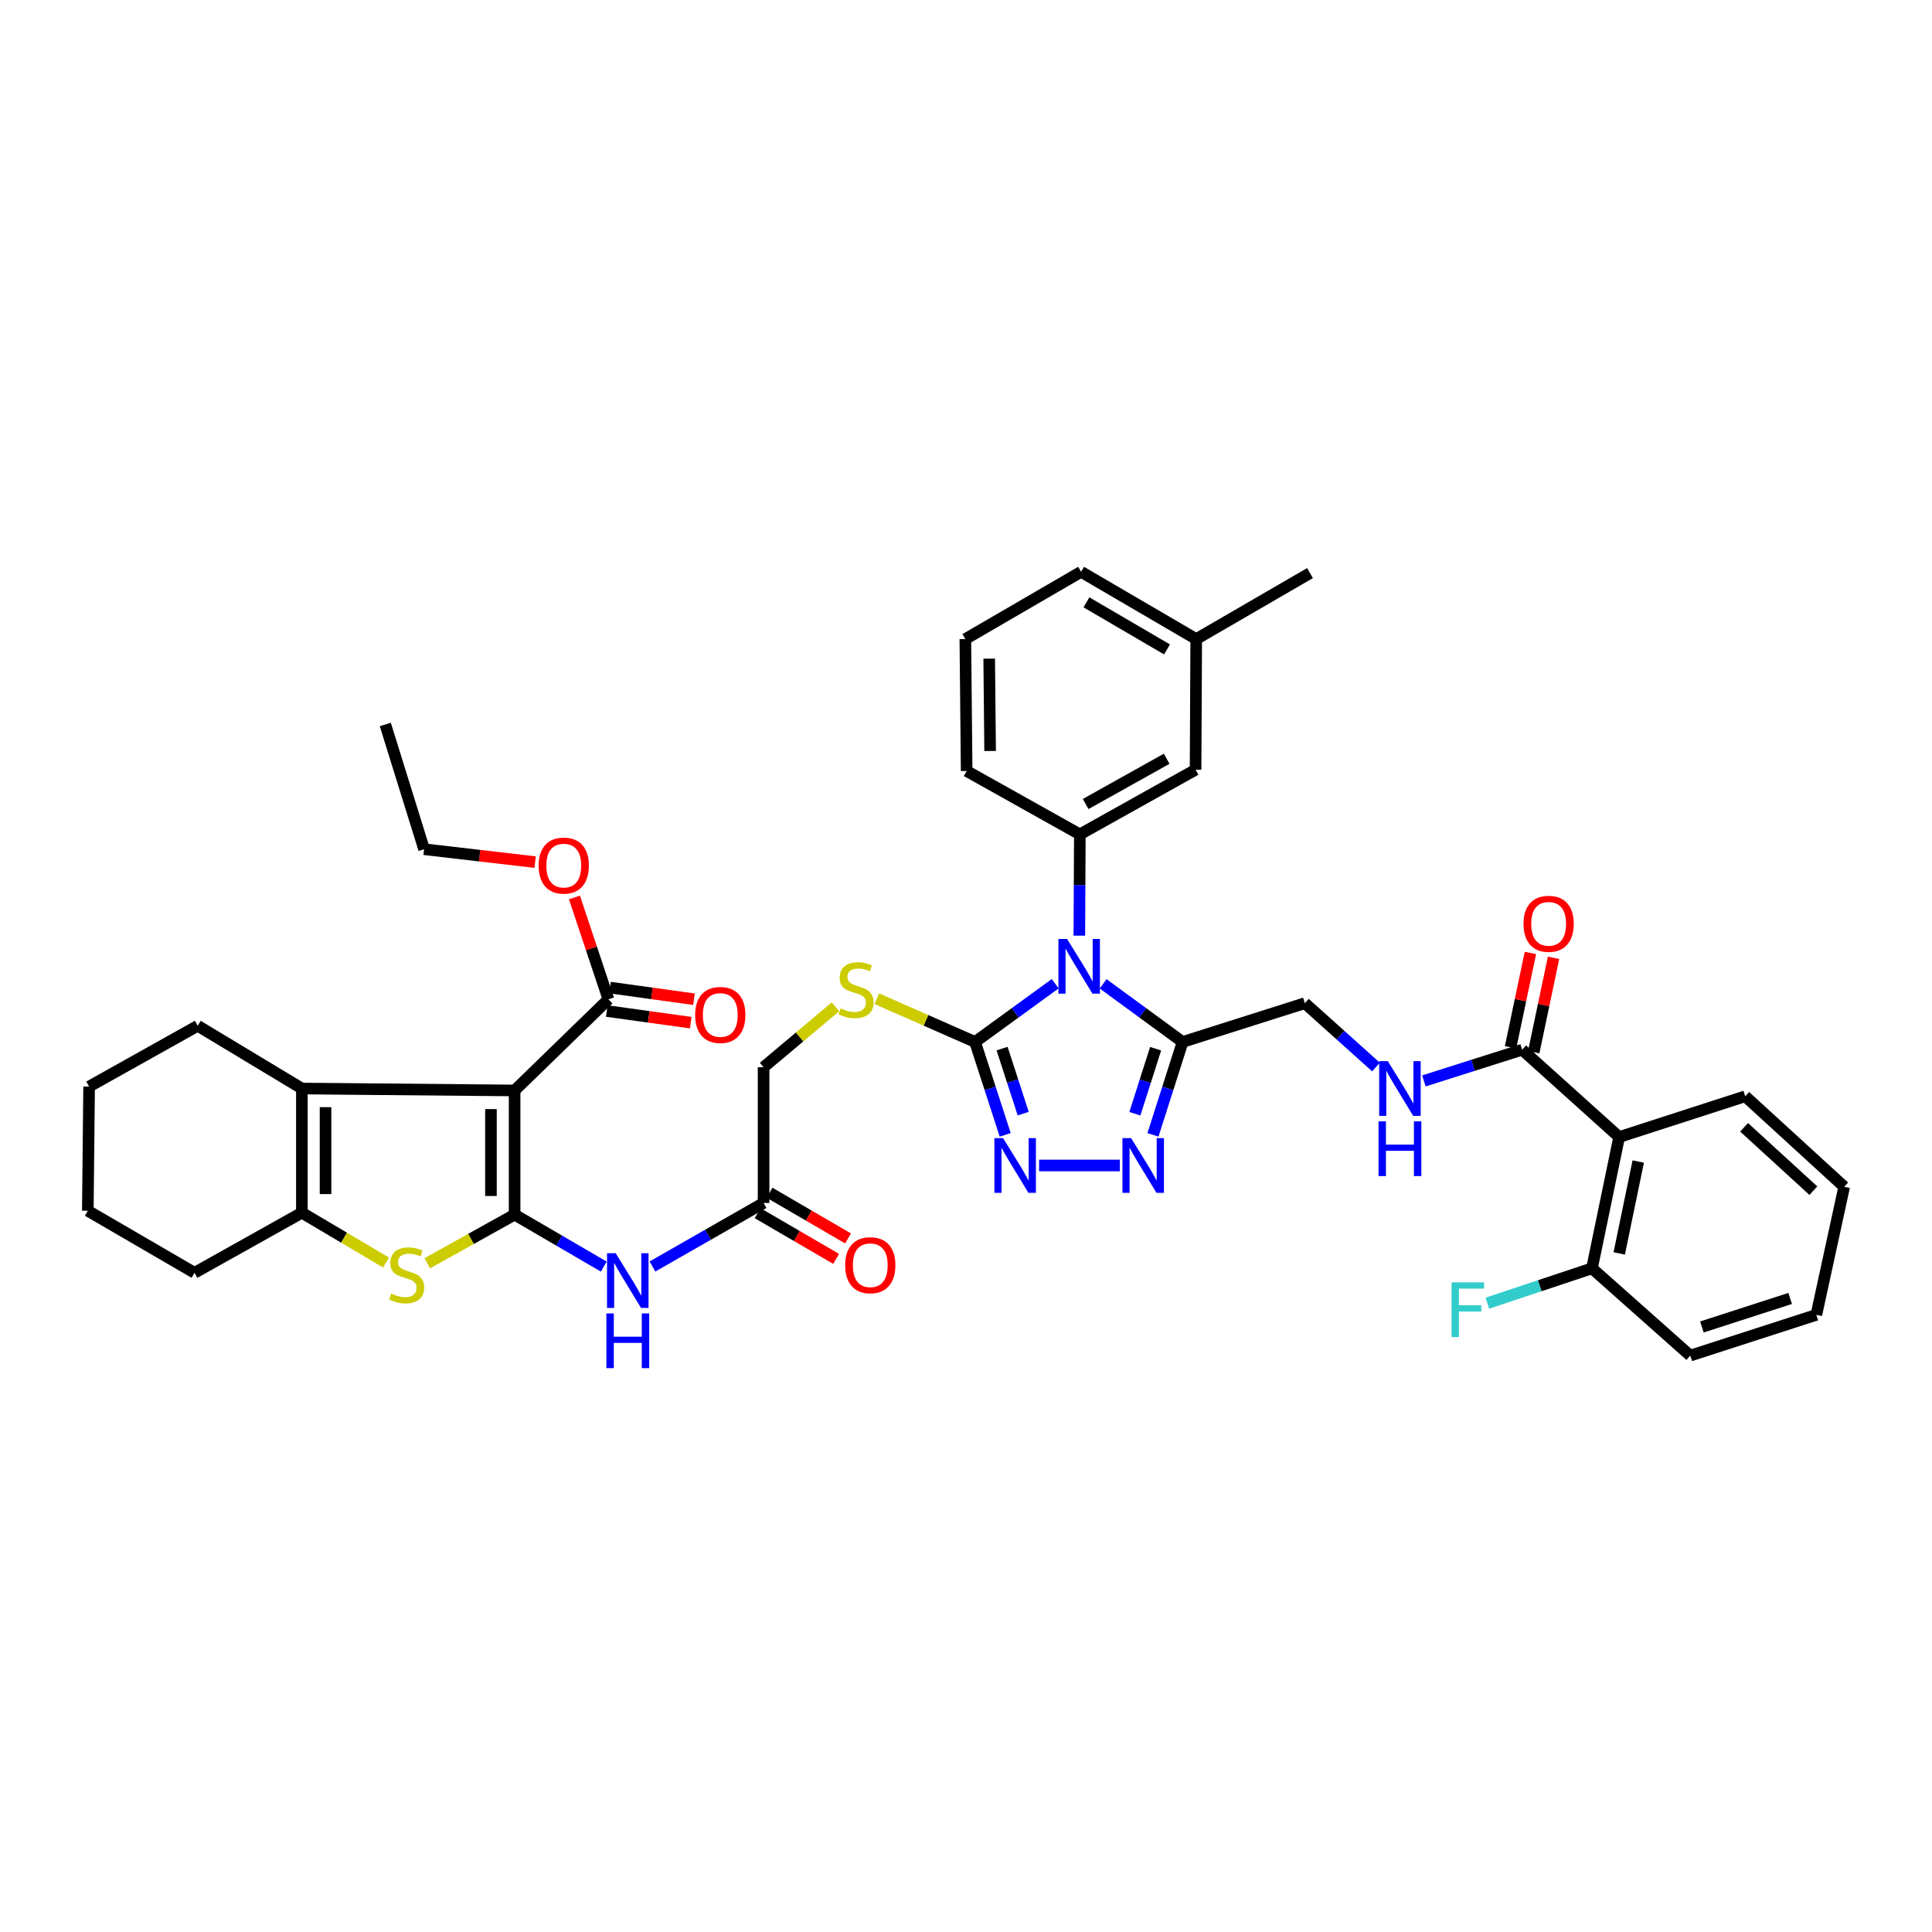 <?xml version='1.0' encoding='iso-8859-1'?>
<svg version='1.1' baseProfile='full'
              xmlns='http://www.w3.org/2000/svg'
                      xmlns:rdkit='http://www.rdkit.org/xml'
                      xmlns:xlink='http://www.w3.org/1999/xlink'
                  xml:space='preserve'
width='1000px' height='1000px' viewBox='0 0 1000 1000'>
<!-- END OF HEADER -->
<rect style='opacity:1.0;fill:#FFFFFF;stroke:none' width='1000' height='1000' x='0' y='0'> </rect>
<path class='bond-1' d='M 266.362,628.687 L 266.362,564.425' style='fill:none;fill-rule:evenodd;stroke:#000000;stroke-width:6px;stroke-linecap:butt;stroke-linejoin:miter;stroke-opacity:1' />
<path class='bond-1' d='M 254.115,619.048 L 254.115,574.064' style='fill:none;fill-rule:evenodd;stroke:#000000;stroke-width:6px;stroke-linecap:butt;stroke-linejoin:miter;stroke-opacity:1' />
<path class='bond-3' d='M 266.362,628.687 L 243.762,641.274' style='fill:none;fill-rule:evenodd;stroke:#000000;stroke-width:6px;stroke-linecap:butt;stroke-linejoin:miter;stroke-opacity:1' />
<path class='bond-3' d='M 243.762,641.274 L 221.161,653.861' style='fill:none;fill-rule:evenodd;stroke:#CCCC00;stroke-width:6px;stroke-linecap:butt;stroke-linejoin:miter;stroke-opacity:1' />
<path class='bond-10' d='M 266.362,628.687 L 289.435,642.137' style='fill:none;fill-rule:evenodd;stroke:#000000;stroke-width:6px;stroke-linecap:butt;stroke-linejoin:miter;stroke-opacity:1' />
<path class='bond-10' d='M 289.435,642.137 L 312.508,655.587' style='fill:none;fill-rule:evenodd;stroke:#0000FF;stroke-width:6px;stroke-linecap:butt;stroke-linejoin:miter;stroke-opacity:1' />
<path class='bond-0' d='M 546.176,509.177 L 525.432,524.251' style='fill:none;fill-rule:evenodd;stroke:#0000FF;stroke-width:6px;stroke-linecap:butt;stroke-linejoin:miter;stroke-opacity:1' />
<path class='bond-0' d='M 525.432,524.251 L 504.688,539.325' style='fill:none;fill-rule:evenodd;stroke:#000000;stroke-width:6px;stroke-linecap:butt;stroke-linejoin:miter;stroke-opacity:1' />
<path class='bond-4' d='M 570.979,509.232 L 591.547,524.279' style='fill:none;fill-rule:evenodd;stroke:#0000FF;stroke-width:6px;stroke-linecap:butt;stroke-linejoin:miter;stroke-opacity:1' />
<path class='bond-4' d='M 591.547,524.279 L 612.114,539.325' style='fill:none;fill-rule:evenodd;stroke:#000000;stroke-width:6px;stroke-linecap:butt;stroke-linejoin:miter;stroke-opacity:1' />
<path class='bond-9' d='M 558.66,484.295 L 558.791,458.083' style='fill:none;fill-rule:evenodd;stroke:#0000FF;stroke-width:6px;stroke-linecap:butt;stroke-linejoin:miter;stroke-opacity:1' />
<path class='bond-9' d='M 558.791,458.083 L 558.921,431.872' style='fill:none;fill-rule:evenodd;stroke:#000000;stroke-width:6px;stroke-linecap:butt;stroke-linejoin:miter;stroke-opacity:1' />
<path class='bond-5' d='M 266.362,564.425 L 156.249,563.418' style='fill:none;fill-rule:evenodd;stroke:#000000;stroke-width:6px;stroke-linecap:butt;stroke-linejoin:miter;stroke-opacity:1' />
<path class='bond-12' d='M 266.362,564.425 L 314.915,517.24' style='fill:none;fill-rule:evenodd;stroke:#000000;stroke-width:6px;stroke-linecap:butt;stroke-linejoin:miter;stroke-opacity:1' />
<path class='bond-2' d='M 504.688,539.325 L 479.268,528.131' style='fill:none;fill-rule:evenodd;stroke:#000000;stroke-width:6px;stroke-linecap:butt;stroke-linejoin:miter;stroke-opacity:1' />
<path class='bond-2' d='M 479.268,528.131 L 453.848,516.938' style='fill:none;fill-rule:evenodd;stroke:#CCCC00;stroke-width:6px;stroke-linecap:butt;stroke-linejoin:miter;stroke-opacity:1' />
<path class='bond-6' d='M 504.688,539.325 L 512.493,563.366' style='fill:none;fill-rule:evenodd;stroke:#000000;stroke-width:6px;stroke-linecap:butt;stroke-linejoin:miter;stroke-opacity:1' />
<path class='bond-6' d='M 512.493,563.366 L 520.297,587.407' style='fill:none;fill-rule:evenodd;stroke:#0000FF;stroke-width:6px;stroke-linecap:butt;stroke-linejoin:miter;stroke-opacity:1' />
<path class='bond-6' d='M 518.678,542.756 L 524.141,559.585' style='fill:none;fill-rule:evenodd;stroke:#000000;stroke-width:6px;stroke-linecap:butt;stroke-linejoin:miter;stroke-opacity:1' />
<path class='bond-6' d='M 524.141,559.585 L 529.604,576.413' style='fill:none;fill-rule:evenodd;stroke:#0000FF;stroke-width:6px;stroke-linecap:butt;stroke-linejoin:miter;stroke-opacity:1' />
<path class='bond-8' d='M 199.826,653.498 L 178.038,640.596' style='fill:none;fill-rule:evenodd;stroke:#CCCC00;stroke-width:6px;stroke-linecap:butt;stroke-linejoin:miter;stroke-opacity:1' />
<path class='bond-8' d='M 178.038,640.596 L 156.249,627.694' style='fill:none;fill-rule:evenodd;stroke:#000000;stroke-width:6px;stroke-linecap:butt;stroke-linejoin:miter;stroke-opacity:1' />
<path class='bond-17' d='M 612.114,539.325 L 675.397,519.24' style='fill:none;fill-rule:evenodd;stroke:#000000;stroke-width:6px;stroke-linecap:butt;stroke-linejoin:miter;stroke-opacity:1' />
<path class='bond-43' d='M 612.114,539.325 L 604.442,563.368' style='fill:none;fill-rule:evenodd;stroke:#000000;stroke-width:6px;stroke-linecap:butt;stroke-linejoin:miter;stroke-opacity:1' />
<path class='bond-43' d='M 604.442,563.368 L 596.77,587.41' style='fill:none;fill-rule:evenodd;stroke:#0000FF;stroke-width:6px;stroke-linecap:butt;stroke-linejoin:miter;stroke-opacity:1' />
<path class='bond-43' d='M 598.145,542.815 L 592.775,559.645' style='fill:none;fill-rule:evenodd;stroke:#000000;stroke-width:6px;stroke-linecap:butt;stroke-linejoin:miter;stroke-opacity:1' />
<path class='bond-43' d='M 592.775,559.645 L 587.404,576.474' style='fill:none;fill-rule:evenodd;stroke:#0000FF;stroke-width:6px;stroke-linecap:butt;stroke-linejoin:miter;stroke-opacity:1' />
<path class='bond-27' d='M 156.249,563.418 L 102.342,530.943' style='fill:none;fill-rule:evenodd;stroke:#000000;stroke-width:6px;stroke-linecap:butt;stroke-linejoin:miter;stroke-opacity:1' />
<path class='bond-41' d='M 156.249,563.418 L 156.249,627.694' style='fill:none;fill-rule:evenodd;stroke:#000000;stroke-width:6px;stroke-linecap:butt;stroke-linejoin:miter;stroke-opacity:1' />
<path class='bond-41' d='M 168.496,573.059 L 168.496,618.052' style='fill:none;fill-rule:evenodd;stroke:#000000;stroke-width:6px;stroke-linecap:butt;stroke-linejoin:miter;stroke-opacity:1' />
<path class='bond-7' d='M 537.837,603.247 L 579.629,603.247' style='fill:none;fill-rule:evenodd;stroke:#0000FF;stroke-width:6px;stroke-linecap:butt;stroke-linejoin:miter;stroke-opacity:1' />
<path class='bond-29' d='M 156.249,627.694 L 100.681,658.801' style='fill:none;fill-rule:evenodd;stroke:#000000;stroke-width:6px;stroke-linecap:butt;stroke-linejoin:miter;stroke-opacity:1' />
<path class='bond-19' d='M 558.921,431.872 L 618.823,398.404' style='fill:none;fill-rule:evenodd;stroke:#000000;stroke-width:6px;stroke-linecap:butt;stroke-linejoin:miter;stroke-opacity:1' />
<path class='bond-19' d='M 561.933,416.16 L 603.864,392.733' style='fill:none;fill-rule:evenodd;stroke:#000000;stroke-width:6px;stroke-linecap:butt;stroke-linejoin:miter;stroke-opacity:1' />
<path class='bond-28' d='M 558.921,431.872 L 500.34,399.07' style='fill:none;fill-rule:evenodd;stroke:#000000;stroke-width:6px;stroke-linecap:butt;stroke-linejoin:miter;stroke-opacity:1' />
<path class='bond-15' d='M 337.707,655.538 L 366.467,639.095' style='fill:none;fill-rule:evenodd;stroke:#0000FF;stroke-width:6px;stroke-linecap:butt;stroke-linejoin:miter;stroke-opacity:1' />
<path class='bond-15' d='M 366.467,639.095 L 395.227,622.652' style='fill:none;fill-rule:evenodd;stroke:#000000;stroke-width:6px;stroke-linecap:butt;stroke-linejoin:miter;stroke-opacity:1' />
<path class='bond-11' d='M 838.07,588.531 L 787.858,543.333' style='fill:none;fill-rule:evenodd;stroke:#000000;stroke-width:6px;stroke-linecap:butt;stroke-linejoin:miter;stroke-opacity:1' />
<path class='bond-18' d='M 838.07,588.531 L 824.007,656.474' style='fill:none;fill-rule:evenodd;stroke:#000000;stroke-width:6px;stroke-linecap:butt;stroke-linejoin:miter;stroke-opacity:1' />
<path class='bond-18' d='M 847.953,601.205 L 838.109,648.765' style='fill:none;fill-rule:evenodd;stroke:#000000;stroke-width:6px;stroke-linecap:butt;stroke-linejoin:miter;stroke-opacity:1' />
<path class='bond-30' d='M 838.07,588.531 L 903.326,567.425' style='fill:none;fill-rule:evenodd;stroke:#000000;stroke-width:6px;stroke-linecap:butt;stroke-linejoin:miter;stroke-opacity:1' />
<path class='bond-20' d='M 314.074,523.305 L 335.794,526.315' style='fill:none;fill-rule:evenodd;stroke:#000000;stroke-width:6px;stroke-linecap:butt;stroke-linejoin:miter;stroke-opacity:1' />
<path class='bond-20' d='M 335.794,526.315 L 357.514,529.324' style='fill:none;fill-rule:evenodd;stroke:#FF0000;stroke-width:6px;stroke-linecap:butt;stroke-linejoin:miter;stroke-opacity:1' />
<path class='bond-20' d='M 315.755,511.174 L 337.475,514.183' style='fill:none;fill-rule:evenodd;stroke:#000000;stroke-width:6px;stroke-linecap:butt;stroke-linejoin:miter;stroke-opacity:1' />
<path class='bond-20' d='M 337.475,514.183 L 359.194,517.193' style='fill:none;fill-rule:evenodd;stroke:#FF0000;stroke-width:6px;stroke-linecap:butt;stroke-linejoin:miter;stroke-opacity:1' />
<path class='bond-24' d='M 314.915,517.24 L 306.124,490.888' style='fill:none;fill-rule:evenodd;stroke:#000000;stroke-width:6px;stroke-linecap:butt;stroke-linejoin:miter;stroke-opacity:1' />
<path class='bond-24' d='M 306.124,490.888 L 297.334,464.535' style='fill:none;fill-rule:evenodd;stroke:#FF0000;stroke-width:6px;stroke-linecap:butt;stroke-linejoin:miter;stroke-opacity:1' />
<path class='bond-13' d='M 787.858,543.333 L 762.43,551.407' style='fill:none;fill-rule:evenodd;stroke:#000000;stroke-width:6px;stroke-linecap:butt;stroke-linejoin:miter;stroke-opacity:1' />
<path class='bond-13' d='M 762.43,551.407 L 737.001,559.481' style='fill:none;fill-rule:evenodd;stroke:#0000FF;stroke-width:6px;stroke-linecap:butt;stroke-linejoin:miter;stroke-opacity:1' />
<path class='bond-21' d='M 793.85,544.592 L 798.982,520.178' style='fill:none;fill-rule:evenodd;stroke:#000000;stroke-width:6px;stroke-linecap:butt;stroke-linejoin:miter;stroke-opacity:1' />
<path class='bond-21' d='M 798.982,520.178 L 804.114,495.764' style='fill:none;fill-rule:evenodd;stroke:#FF0000;stroke-width:6px;stroke-linecap:butt;stroke-linejoin:miter;stroke-opacity:1' />
<path class='bond-21' d='M 781.865,542.073 L 786.997,517.659' style='fill:none;fill-rule:evenodd;stroke:#000000;stroke-width:6px;stroke-linecap:butt;stroke-linejoin:miter;stroke-opacity:1' />
<path class='bond-21' d='M 786.997,517.659 L 792.129,493.244' style='fill:none;fill-rule:evenodd;stroke:#FF0000;stroke-width:6px;stroke-linecap:butt;stroke-linejoin:miter;stroke-opacity:1' />
<path class='bond-14' d='M 432.443,521.134 L 413.835,536.758' style='fill:none;fill-rule:evenodd;stroke:#CCCC00;stroke-width:6px;stroke-linecap:butt;stroke-linejoin:miter;stroke-opacity:1' />
<path class='bond-14' d='M 413.835,536.758 L 395.227,552.382' style='fill:none;fill-rule:evenodd;stroke:#000000;stroke-width:6px;stroke-linecap:butt;stroke-linejoin:miter;stroke-opacity:1' />
<path class='bond-22' d='M 392.147,627.945 L 412.462,639.767' style='fill:none;fill-rule:evenodd;stroke:#000000;stroke-width:6px;stroke-linecap:butt;stroke-linejoin:miter;stroke-opacity:1' />
<path class='bond-22' d='M 412.462,639.767 L 432.777,651.59' style='fill:none;fill-rule:evenodd;stroke:#FF0000;stroke-width:6px;stroke-linecap:butt;stroke-linejoin:miter;stroke-opacity:1' />
<path class='bond-22' d='M 398.307,617.36 L 418.622,629.183' style='fill:none;fill-rule:evenodd;stroke:#000000;stroke-width:6px;stroke-linecap:butt;stroke-linejoin:miter;stroke-opacity:1' />
<path class='bond-22' d='M 418.622,629.183 L 438.937,641.006' style='fill:none;fill-rule:evenodd;stroke:#FF0000;stroke-width:6px;stroke-linecap:butt;stroke-linejoin:miter;stroke-opacity:1' />
<path class='bond-23' d='M 395.227,622.652 L 395.227,552.382' style='fill:none;fill-rule:evenodd;stroke:#000000;stroke-width:6px;stroke-linecap:butt;stroke-linejoin:miter;stroke-opacity:1' />
<path class='bond-16' d='M 712.209,552.291 L 693.803,535.766' style='fill:none;fill-rule:evenodd;stroke:#0000FF;stroke-width:6px;stroke-linecap:butt;stroke-linejoin:miter;stroke-opacity:1' />
<path class='bond-16' d='M 693.803,535.766 L 675.397,519.24' style='fill:none;fill-rule:evenodd;stroke:#000000;stroke-width:6px;stroke-linecap:butt;stroke-linejoin:miter;stroke-opacity:1' />
<path class='bond-25' d='M 824.007,656.474 L 796.932,665.504' style='fill:none;fill-rule:evenodd;stroke:#000000;stroke-width:6px;stroke-linecap:butt;stroke-linejoin:miter;stroke-opacity:1' />
<path class='bond-25' d='M 796.932,665.504 L 769.858,674.533' style='fill:none;fill-rule:evenodd;stroke:#33CCCC;stroke-width:6px;stroke-linecap:butt;stroke-linejoin:miter;stroke-opacity:1' />
<path class='bond-32' d='M 824.007,656.474 L 874.872,701.659' style='fill:none;fill-rule:evenodd;stroke:#000000;stroke-width:6px;stroke-linecap:butt;stroke-linejoin:miter;stroke-opacity:1' />
<path class='bond-26' d='M 618.823,398.404 L 619.163,330.787' style='fill:none;fill-rule:evenodd;stroke:#000000;stroke-width:6px;stroke-linecap:butt;stroke-linejoin:miter;stroke-opacity:1' />
<path class='bond-34' d='M 276.982,446.228 L 248.243,442.891' style='fill:none;fill-rule:evenodd;stroke:#FF0000;stroke-width:6px;stroke-linecap:butt;stroke-linejoin:miter;stroke-opacity:1' />
<path class='bond-34' d='M 248.243,442.891 L 219.504,439.553' style='fill:none;fill-rule:evenodd;stroke:#000000;stroke-width:6px;stroke-linecap:butt;stroke-linejoin:miter;stroke-opacity:1' />
<path class='bond-35' d='M 619.163,330.787 L 678.057,296.638' style='fill:none;fill-rule:evenodd;stroke:#000000;stroke-width:6px;stroke-linecap:butt;stroke-linejoin:miter;stroke-opacity:1' />
<path class='bond-44' d='M 619.163,330.787 L 559.575,295.972' style='fill:none;fill-rule:evenodd;stroke:#000000;stroke-width:6px;stroke-linecap:butt;stroke-linejoin:miter;stroke-opacity:1' />
<path class='bond-44' d='M 604.046,336.139 L 562.335,311.768' style='fill:none;fill-rule:evenodd;stroke:#000000;stroke-width:6px;stroke-linecap:butt;stroke-linejoin:miter;stroke-opacity:1' />
<path class='bond-36' d='M 102.342,530.943 L 46.121,562.411' style='fill:none;fill-rule:evenodd;stroke:#000000;stroke-width:6px;stroke-linecap:butt;stroke-linejoin:miter;stroke-opacity:1' />
<path class='bond-31' d='M 500.34,399.07 L 499.66,330.787' style='fill:none;fill-rule:evenodd;stroke:#000000;stroke-width:6px;stroke-linecap:butt;stroke-linejoin:miter;stroke-opacity:1' />
<path class='bond-31' d='M 512.484,388.706 L 512.008,340.907' style='fill:none;fill-rule:evenodd;stroke:#000000;stroke-width:6px;stroke-linecap:butt;stroke-linejoin:miter;stroke-opacity:1' />
<path class='bond-37' d='M 100.681,658.801 L 45.455,626.687' style='fill:none;fill-rule:evenodd;stroke:#000000;stroke-width:6px;stroke-linecap:butt;stroke-linejoin:miter;stroke-opacity:1' />
<path class='bond-38' d='M 903.326,567.425 L 954.545,614.283' style='fill:none;fill-rule:evenodd;stroke:#000000;stroke-width:6px;stroke-linecap:butt;stroke-linejoin:miter;stroke-opacity:1' />
<path class='bond-38' d='M 902.742,583.49 L 938.596,616.291' style='fill:none;fill-rule:evenodd;stroke:#000000;stroke-width:6px;stroke-linecap:butt;stroke-linejoin:miter;stroke-opacity:1' />
<path class='bond-33' d='M 499.66,330.787 L 559.575,295.972' style='fill:none;fill-rule:evenodd;stroke:#000000;stroke-width:6px;stroke-linecap:butt;stroke-linejoin:miter;stroke-opacity:1' />
<path class='bond-45' d='M 874.872,701.659 L 940.142,680.56' style='fill:none;fill-rule:evenodd;stroke:#000000;stroke-width:6px;stroke-linecap:butt;stroke-linejoin:miter;stroke-opacity:1' />
<path class='bond-45' d='M 880.896,686.84 L 926.584,672.071' style='fill:none;fill-rule:evenodd;stroke:#000000;stroke-width:6px;stroke-linecap:butt;stroke-linejoin:miter;stroke-opacity:1' />
<path class='bond-39' d='M 219.504,439.553 L 199.433,374.978' style='fill:none;fill-rule:evenodd;stroke:#000000;stroke-width:6px;stroke-linecap:butt;stroke-linejoin:miter;stroke-opacity:1' />
<path class='bond-42' d='M 46.121,562.411 L 45.455,626.687' style='fill:none;fill-rule:evenodd;stroke:#000000;stroke-width:6px;stroke-linecap:butt;stroke-linejoin:miter;stroke-opacity:1' />
<path class='bond-40' d='M 954.545,614.283 L 940.142,680.56' style='fill:none;fill-rule:evenodd;stroke:#000000;stroke-width:6px;stroke-linecap:butt;stroke-linejoin:miter;stroke-opacity:1' />
<path  class='atom-1' d='M 552.321 486.002
L 561.601 501.002
Q 562.521 502.482, 564.001 505.162
Q 565.481 507.842, 565.561 508.002
L 565.561 486.002
L 569.321 486.002
L 569.321 514.322
L 565.441 514.322
L 555.481 497.922
Q 554.321 496.002, 553.081 493.802
Q 551.881 491.602, 551.521 490.922
L 551.521 514.322
L 547.841 514.322
L 547.841 486.002
L 552.321 486.002
' fill='#0000FF'/>
<path  class='atom-4' d='M 202.482 669.528
Q 202.802 669.648, 204.122 670.208
Q 205.442 670.768, 206.882 671.128
Q 208.362 671.448, 209.802 671.448
Q 212.482 671.448, 214.042 670.168
Q 215.602 668.848, 215.602 666.568
Q 215.602 665.008, 214.802 664.048
Q 214.042 663.088, 212.842 662.568
Q 211.642 662.048, 209.642 661.448
Q 207.122 660.688, 205.602 659.968
Q 204.122 659.248, 203.042 657.728
Q 202.002 656.208, 202.002 653.648
Q 202.002 650.088, 204.402 647.888
Q 206.842 645.688, 211.642 645.688
Q 214.922 645.688, 218.642 647.248
L 217.722 650.328
Q 214.322 648.928, 211.762 648.928
Q 209.002 648.928, 207.482 650.088
Q 205.962 651.208, 206.002 653.168
Q 206.002 654.688, 206.762 655.608
Q 207.562 656.528, 208.682 657.048
Q 209.842 657.568, 211.762 658.168
Q 214.322 658.968, 215.842 659.768
Q 217.362 660.568, 218.442 662.208
Q 219.562 663.808, 219.562 666.568
Q 219.562 670.488, 216.922 672.608
Q 214.322 674.688, 209.962 674.688
Q 207.442 674.688, 205.522 674.128
Q 203.642 673.608, 201.402 672.688
L 202.482 669.528
' fill='#CCCC00'/>
<path  class='atom-7' d='M 519.18 589.087
L 528.46 604.087
Q 529.38 605.567, 530.86 608.247
Q 532.34 610.927, 532.42 611.087
L 532.42 589.087
L 536.18 589.087
L 536.18 617.407
L 532.3 617.407
L 522.34 601.007
Q 521.18 599.087, 519.94 596.887
Q 518.74 594.687, 518.38 594.007
L 518.38 617.407
L 514.7 617.407
L 514.7 589.087
L 519.18 589.087
' fill='#0000FF'/>
<path  class='atom-8' d='M 585.456 589.087
L 594.736 604.087
Q 595.656 605.567, 597.136 608.247
Q 598.616 610.927, 598.696 611.087
L 598.696 589.087
L 602.456 589.087
L 602.456 617.407
L 598.576 617.407
L 588.616 601.007
Q 587.456 599.087, 586.216 596.887
Q 585.016 594.687, 584.656 594.007
L 584.656 617.407
L 580.976 617.407
L 580.976 589.087
L 585.456 589.087
' fill='#0000FF'/>
<path  class='atom-11' d='M 318.683 648.676
L 327.963 663.676
Q 328.883 665.156, 330.363 667.836
Q 331.843 670.516, 331.923 670.676
L 331.923 648.676
L 335.683 648.676
L 335.683 676.996
L 331.803 676.996
L 321.843 660.596
Q 320.683 658.676, 319.443 656.476
Q 318.243 654.276, 317.883 653.596
L 317.883 676.996
L 314.203 676.996
L 314.203 648.676
L 318.683 648.676
' fill='#0000FF'/>
<path  class='atom-11' d='M 313.863 679.828
L 317.703 679.828
L 317.703 691.868
L 332.183 691.868
L 332.183 679.828
L 336.023 679.828
L 336.023 708.148
L 332.183 708.148
L 332.183 695.068
L 317.703 695.068
L 317.703 708.148
L 313.863 708.148
L 313.863 679.828
' fill='#0000FF'/>
<path  class='atom-15' d='M 435.086 521.918
Q 435.406 522.038, 436.726 522.598
Q 438.046 523.158, 439.486 523.518
Q 440.966 523.838, 442.406 523.838
Q 445.086 523.838, 446.646 522.558
Q 448.206 521.238, 448.206 518.958
Q 448.206 517.398, 447.406 516.438
Q 446.646 515.478, 445.446 514.958
Q 444.246 514.438, 442.246 513.838
Q 439.726 513.078, 438.206 512.358
Q 436.726 511.638, 435.646 510.118
Q 434.606 508.598, 434.606 506.038
Q 434.606 502.478, 437.006 500.278
Q 439.446 498.078, 444.246 498.078
Q 447.526 498.078, 451.246 499.638
L 450.326 502.718
Q 446.926 501.318, 444.366 501.318
Q 441.606 501.318, 440.086 502.478
Q 438.566 503.598, 438.606 505.558
Q 438.606 507.078, 439.366 507.998
Q 440.166 508.918, 441.286 509.438
Q 442.446 509.958, 444.366 510.558
Q 446.926 511.358, 448.446 512.158
Q 449.966 512.958, 451.046 514.598
Q 452.166 516.198, 452.166 518.958
Q 452.166 522.878, 449.526 524.998
Q 446.926 527.078, 442.566 527.078
Q 440.046 527.078, 438.126 526.518
Q 436.246 525.998, 434.006 525.078
L 435.086 521.918
' fill='#CCCC00'/>
<path  class='atom-17' d='M 718.342 549.258
L 727.622 564.258
Q 728.542 565.738, 730.022 568.418
Q 731.502 571.098, 731.582 571.258
L 731.582 549.258
L 735.342 549.258
L 735.342 577.578
L 731.462 577.578
L 721.502 561.178
Q 720.342 559.258, 719.102 557.058
Q 717.902 554.858, 717.542 554.178
L 717.542 577.578
L 713.862 577.578
L 713.862 549.258
L 718.342 549.258
' fill='#0000FF'/>
<path  class='atom-17' d='M 713.522 580.41
L 717.362 580.41
L 717.362 592.45
L 731.842 592.45
L 731.842 580.41
L 735.682 580.41
L 735.682 608.73
L 731.842 608.73
L 731.842 595.65
L 717.362 595.65
L 717.362 608.73
L 713.522 608.73
L 713.522 580.41
' fill='#0000FF'/>
<path  class='atom-21' d='M 359.815 525.342
Q 359.815 518.542, 363.175 514.742
Q 366.535 510.942, 372.815 510.942
Q 379.095 510.942, 382.455 514.742
Q 385.815 518.542, 385.815 525.342
Q 385.815 532.222, 382.415 536.142
Q 379.015 540.022, 372.815 540.022
Q 366.575 540.022, 363.175 536.142
Q 359.815 532.262, 359.815 525.342
M 372.815 536.822
Q 377.135 536.822, 379.455 533.942
Q 381.815 531.022, 381.815 525.342
Q 381.815 519.782, 379.455 516.982
Q 377.135 514.142, 372.815 514.142
Q 368.495 514.142, 366.135 516.942
Q 363.815 519.742, 363.815 525.342
Q 363.815 531.062, 366.135 533.942
Q 368.495 536.822, 372.815 536.822
' fill='#FF0000'/>
<path  class='atom-22' d='M 788.574 478.157
Q 788.574 471.357, 791.934 467.557
Q 795.294 463.757, 801.574 463.757
Q 807.854 463.757, 811.214 467.557
Q 814.574 471.357, 814.574 478.157
Q 814.574 485.037, 811.174 488.957
Q 807.774 492.837, 801.574 492.837
Q 795.334 492.837, 791.934 488.957
Q 788.574 485.077, 788.574 478.157
M 801.574 489.637
Q 805.894 489.637, 808.214 486.757
Q 810.574 483.837, 810.574 478.157
Q 810.574 472.597, 808.214 469.797
Q 805.894 466.957, 801.574 466.957
Q 797.254 466.957, 794.894 469.757
Q 792.574 472.557, 792.574 478.157
Q 792.574 483.877, 794.894 486.757
Q 797.254 489.637, 801.574 489.637
' fill='#FF0000'/>
<path  class='atom-23' d='M 437.454 654.874
Q 437.454 648.074, 440.814 644.274
Q 444.174 640.474, 450.454 640.474
Q 456.734 640.474, 460.094 644.274
Q 463.454 648.074, 463.454 654.874
Q 463.454 661.754, 460.054 665.674
Q 456.654 669.554, 450.454 669.554
Q 444.214 669.554, 440.814 665.674
Q 437.454 661.794, 437.454 654.874
M 450.454 666.354
Q 454.774 666.354, 457.094 663.474
Q 459.454 660.554, 459.454 654.874
Q 459.454 649.314, 457.094 646.514
Q 454.774 643.674, 450.454 643.674
Q 446.134 643.674, 443.774 646.474
Q 441.454 649.274, 441.454 654.874
Q 441.454 660.594, 443.774 663.474
Q 446.134 666.354, 450.454 666.354
' fill='#FF0000'/>
<path  class='atom-25' d='M 278.802 448.029
Q 278.802 441.229, 282.162 437.429
Q 285.522 433.629, 291.802 433.629
Q 298.082 433.629, 301.442 437.429
Q 304.802 441.229, 304.802 448.029
Q 304.802 454.909, 301.402 458.829
Q 298.002 462.709, 291.802 462.709
Q 285.562 462.709, 282.162 458.829
Q 278.802 454.949, 278.802 448.029
M 291.802 459.509
Q 296.122 459.509, 298.442 456.629
Q 300.802 453.709, 300.802 448.029
Q 300.802 442.469, 298.442 439.669
Q 296.122 436.829, 291.802 436.829
Q 287.482 436.829, 285.122 439.629
Q 282.802 442.429, 282.802 448.029
Q 282.802 453.749, 285.122 456.629
Q 287.482 459.509, 291.802 459.509
' fill='#FF0000'/>
<path  class='atom-26' d='M 751.324 663.746
L 768.164 663.746
L 768.164 666.986
L 755.124 666.986
L 755.124 675.586
L 766.724 675.586
L 766.724 678.866
L 755.124 678.866
L 755.124 692.066
L 751.324 692.066
L 751.324 663.746
' fill='#33CCCC'/>
</svg>
